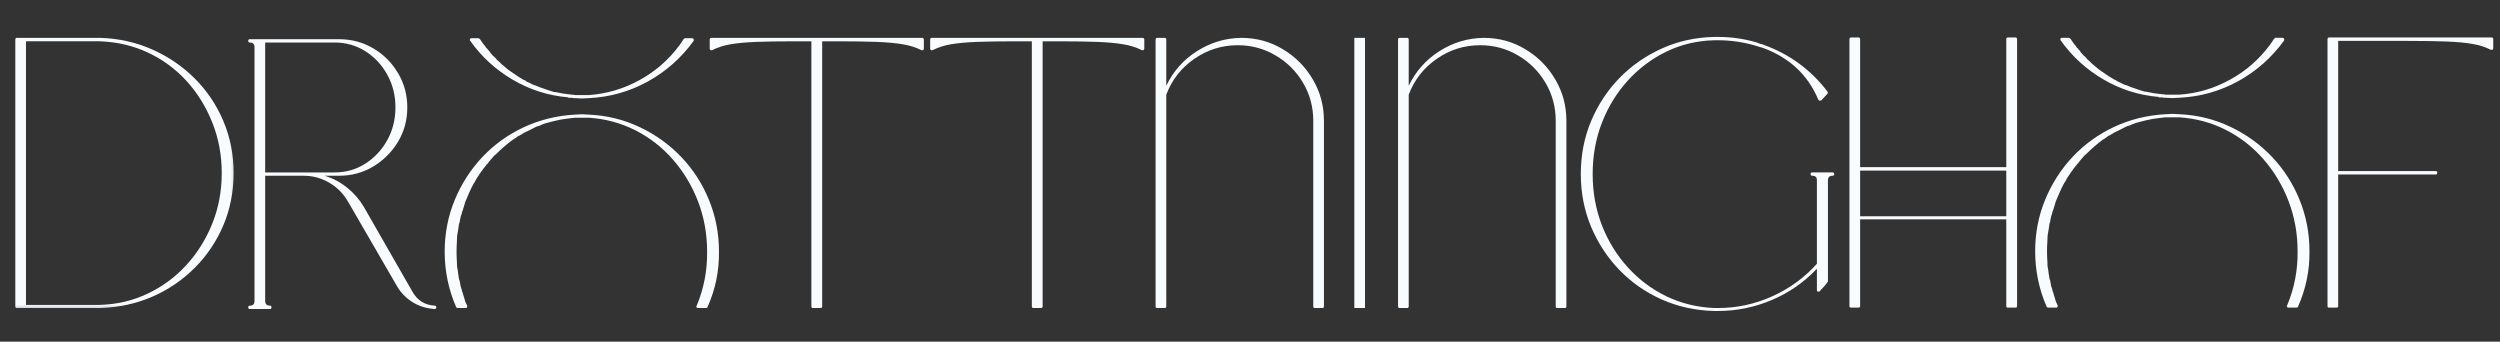 <svg width="439" height="60" viewBox="0 0 439 60" fill="none" xmlns="http://www.w3.org/2000/svg">
<rect x="0" y="0" width="439" height="60" fill="#333333" stroke="none"/>
<mask id="mask0_117_1361" style="mask-type:luminance" maskUnits="userSpaceOnUse" x="2" y="5" width="40" height="50">
<path d="M2 5.336H41.734V54.669H2V5.336Z" fill="white"/>
</mask>
<g mask="url(#mask0_117_1361)">
<path d="M2.958 54.085C2.859 54.085 2.792 54.064 2.75 54.022C2.708 53.965 2.688 53.897 2.688 53.814V6.981C2.688 6.762 2.776 6.647 2.958 6.647H17.562C20.854 6.746 23.906 7.429 26.729 8.689C29.562 9.939 32.052 11.642 34.208 13.793C36.359 15.949 38.031 18.439 39.229 21.272C40.422 24.106 41.021 27.142 41.021 30.377C41.021 33.658 40.422 36.71 39.229 39.543C38.031 42.366 36.359 44.856 34.208 47.022C32.052 49.179 29.562 50.871 26.729 52.106C23.906 53.33 20.854 53.986 17.562 54.085H4.292C4.292 54.085 4.068 54.085 3.625 54.085C3.177 54.085 2.958 54.085 2.958 54.085ZM16.896 7.252H4.562V53.543H17.5C20.51 53.46 23.318 52.804 25.917 51.564C28.526 50.33 30.797 48.658 32.729 46.543C34.656 44.434 36.172 42.012 37.271 39.272C38.38 36.522 38.938 33.559 38.938 30.377C38.938 27.226 38.38 24.267 37.271 21.502C36.172 18.741 34.656 16.304 32.729 14.189C30.797 12.08 28.526 10.418 25.917 9.21C23.318 8.002 20.51 7.351 17.5 7.252H16.896Z" fill="#F8FCFF"/>
</g>
<path d="M321.798 30.276C321.991 30.276 322.09 30.375 322.09 30.568C322.09 30.766 321.991 30.859 321.798 30.859C321.257 30.859 320.986 31.13 320.986 31.672V49.422C320.986 49.453 320.965 49.484 320.923 49.526C320.725 49.807 320.533 50.057 320.34 50.276C320.142 50.484 319.949 50.687 319.757 50.88L319.59 51.109C319.507 51.182 319.423 51.213 319.34 51.213C319.309 51.213 319.277 51.213 319.236 51.213C319.111 51.187 319.048 51.088 319.048 50.922V47.193C316.798 49.568 314.152 51.401 311.111 52.693C308.08 53.969 304.934 54.609 301.673 54.609H301.027C297.72 54.526 294.642 53.854 291.798 52.588C288.965 51.328 286.486 49.599 284.361 47.401C282.246 45.208 280.59 42.672 279.382 39.797C278.184 36.911 277.59 33.833 277.59 30.568C277.59 27.266 278.184 24.172 279.382 21.297C280.59 18.422 282.246 15.896 284.361 13.713C286.486 11.536 288.965 9.807 291.798 8.526C294.642 7.234 297.72 6.557 301.027 6.484H301.673C303.965 6.484 306.199 6.797 308.382 7.422C308.658 7.536 308.908 7.63 309.132 7.713H309.194C309.319 7.745 309.455 7.776 309.611 7.818C309.611 7.818 309.621 7.833 309.652 7.859C309.694 7.875 309.715 7.88 309.715 7.88C314.267 9.521 318.007 12.266 320.923 16.109C321.007 16.224 320.986 16.354 320.861 16.505L319.819 17.63C319.736 17.661 319.658 17.672 319.59 17.672C319.59 17.672 319.569 17.672 319.527 17.672C319.444 17.672 319.366 17.62 319.298 17.505C317.465 13.146 314.215 10.109 309.548 8.401C309.309 8.333 309.116 8.276 308.965 8.234C308.725 8.151 308.475 8.078 308.215 8.005C306.074 7.38 303.892 7.068 301.673 7.068H301.027C298.038 7.141 295.246 7.797 292.652 9.047C290.069 10.297 287.803 11.995 285.861 14.13C283.913 16.271 282.392 18.745 281.298 21.547C280.215 24.338 279.673 27.349 279.673 30.568C279.673 33.766 280.215 36.766 281.298 39.568C282.392 42.359 283.913 44.828 285.861 46.963C287.803 49.104 290.069 50.797 292.652 52.047C295.246 53.286 298.038 53.963 301.027 54.088H301.673C304.975 54.088 308.142 53.411 311.173 52.047C314.215 50.687 316.84 48.776 319.048 46.318V31.63C319.048 31.12 318.777 30.859 318.236 30.859C318.038 30.859 317.944 30.766 317.944 30.568C317.944 30.375 318.038 30.276 318.236 30.276H321.798Z" fill="#F8FCFF"/>
<path d="M353.928 6.578C354.106 6.578 354.199 6.693 354.199 6.911V53.745C354.199 53.922 354.106 54.016 353.928 54.016H352.574C352.392 54.016 352.303 53.922 352.303 53.745V38.516H326.637V53.745C326.637 53.922 326.543 54.016 326.366 54.016H325.033C324.85 54.016 324.762 53.922 324.762 53.745V6.911C324.762 6.693 324.85 6.578 325.033 6.578H326.366C326.543 6.578 326.637 6.693 326.637 6.911V29.349H352.303V6.911C352.303 6.693 352.392 6.578 352.574 6.578H353.928ZM352.303 37.974V29.953H326.637V37.974H352.303Z" fill="#F8FCFF"/>
<path d="M382.708 20.058C385.885 20.199 388.865 20.933 391.646 22.267C394.438 23.589 396.865 25.339 398.938 27.517C401.004 29.683 402.625 32.199 403.792 35.058C404.958 37.907 405.542 40.928 405.542 44.121C405.583 47.527 404.906 50.777 403.521 53.871C403.479 53.964 403.385 54.017 403.25 54.017H401.896C401.854 54.017 401.813 54.017 401.771 54.017C401.729 54.017 401.708 53.996 401.708 53.954C401.708 53.954 401.677 53.954 401.625 53.954C401.625 53.897 401.625 53.871 401.625 53.871C401.625 53.923 401.625 53.923 401.625 53.871C401.625 53.871 401.604 53.85 401.562 53.808C401.562 53.767 401.562 53.746 401.562 53.746C401.562 53.704 401.583 53.662 401.625 53.621C402.885 50.61 403.5 47.444 403.458 44.121C403.458 41.011 402.927 38.079 401.875 35.329C400.818 32.569 399.344 30.11 397.458 27.954C395.568 25.787 393.353 24.069 390.812 22.787C388.28 21.511 385.552 20.782 382.625 20.6H380.271C380.047 20.642 379.865 20.662 379.729 20.662L379.188 20.725C378.838 20.782 378.484 20.829 378.125 20.871C377.802 20.912 377.464 20.985 377.104 21.079C377.063 21.079 377.042 21.079 377.042 21.079C376.318 21.246 375.646 21.423 375.021 21.6C374.698 21.699 374.359 21.839 374 22.017C373.818 22.058 373.635 22.116 373.458 22.183C373.292 22.256 373.135 22.329 373 22.412C372.635 22.595 372.322 22.756 372.062 22.892C371.604 23.074 371.104 23.345 370.562 23.704L370.167 23.892C370.083 23.991 369.921 24.11 369.688 24.246C369.604 24.329 369.469 24.412 369.292 24.496C368.26 25.261 367.297 26.095 366.396 26.996C366.255 27.136 366.145 27.225 366.062 27.267C365.739 27.631 365.447 27.97 365.188 28.287C365.046 28.454 364.938 28.61 364.854 28.746C364.854 28.746 364.823 28.746 364.771 28.746C364.688 28.886 364.625 28.996 364.583 29.079H364.5C364.5 29.136 364.479 29.183 364.438 29.225L364.167 29.558C363.76 30.1 363.359 30.683 362.958 31.308C362.875 31.491 362.781 31.662 362.688 31.829C362.604 31.985 362.51 32.121 362.417 32.246C362.151 32.746 361.905 33.246 361.688 33.746C361.448 34.277 361.219 34.808 361 35.35L360.875 35.767C360.833 35.892 360.781 36.069 360.729 36.287C360.646 36.47 360.604 36.61 360.604 36.704C360.563 36.746 360.542 36.819 360.542 36.912L360.458 37.037C360.417 37.22 360.375 37.392 360.333 37.558C360.292 37.714 360.24 37.85 360.188 37.975C360.104 38.298 360.042 38.636 360 38.996C359.943 39.037 359.896 39.194 359.854 39.454V39.537C359.771 40.162 359.677 40.72 359.583 41.204C359.542 41.569 359.521 41.949 359.521 42.35C359.479 42.991 359.458 43.579 359.458 44.121C359.458 44.704 359.479 45.308 359.521 45.933C359.521 46.298 359.542 46.657 359.583 47.017C359.635 47.142 359.667 47.277 359.667 47.412C359.708 47.819 359.771 48.241 359.854 48.683V48.767C359.896 48.991 359.943 49.142 360 49.225C360.083 49.631 360.146 49.97 360.188 50.246C360.24 50.386 360.292 50.532 360.333 50.683C360.375 50.839 360.417 51.006 360.458 51.183L360.542 51.329C360.542 51.454 360.563 51.517 360.604 51.517C360.604 51.657 360.646 51.819 360.729 51.996C360.781 52.136 360.833 52.298 360.875 52.475L361 52.933C361.094 53.157 361.208 53.386 361.333 53.621C361.333 53.662 361.333 53.704 361.333 53.746C361.333 53.787 361.333 53.808 361.333 53.808C361.333 53.808 361.313 53.829 361.271 53.871C361.271 53.923 361.271 53.923 361.271 53.871C361.313 53.871 361.313 53.897 361.271 53.954C361.271 53.954 361.25 53.954 361.208 53.954C361.167 53.996 361.167 54.017 361.208 54.017C361.167 54.017 361.146 54.017 361.146 54.017C361.146 54.017 361.115 54.017 361.062 54.017H359.667C359.568 54.017 359.479 53.964 359.396 53.871C358.047 50.777 357.375 47.527 357.375 44.121C357.375 40.928 357.958 37.912 359.125 35.079C360.292 32.246 361.901 29.735 363.958 27.537C366.026 25.345 368.448 23.595 371.229 22.287C374.021 20.985 377.01 20.241 380.208 20.058L381.479 19.996L382.708 20.058ZM379 17.017C375.542 16.714 372.318 15.683 369.333 13.933C366.344 12.183 363.859 9.912 361.875 7.121C361.792 7.037 361.771 6.928 361.812 6.787C361.854 6.694 361.943 6.642 362.083 6.642H363.229C363.313 6.642 363.401 6.673 363.5 6.725C363.5 6.725 363.5 6.746 363.5 6.787C363.542 6.787 363.562 6.787 363.562 6.787C363.656 6.928 363.75 7.058 363.833 7.183C363.927 7.324 364.042 7.485 364.167 7.662L364.5 8.058C364.552 8.157 364.604 8.241 364.646 8.308C364.688 8.381 364.755 8.433 364.854 8.475C364.896 8.6 365.005 8.735 365.188 8.871C365.27 9.011 365.359 9.152 365.458 9.287C365.5 9.287 365.526 9.308 365.542 9.35C365.568 9.392 365.583 9.412 365.583 9.412C365.719 9.595 365.88 9.756 366.062 9.892C366.145 9.975 366.255 10.089 366.396 10.225C366.479 10.366 366.572 10.475 366.688 10.558C366.812 10.642 366.938 10.756 367.062 10.892C367.156 10.991 367.25 11.079 367.333 11.162C367.792 11.569 368.193 11.907 368.542 12.183C368.719 12.308 368.88 12.423 369.021 12.517C369.422 12.782 369.854 13.074 370.312 13.392C370.395 13.433 370.469 13.485 370.542 13.537C370.609 13.579 370.688 13.621 370.771 13.662C370.865 13.704 371.005 13.798 371.188 13.933C371.353 14.017 371.505 14.079 371.646 14.121V14.204C371.964 14.329 372.255 14.464 372.521 14.6C372.563 14.6 372.583 14.621 372.583 14.662C372.719 14.72 372.865 14.782 373.021 14.85C373.188 14.907 373.339 14.954 373.479 14.996C373.88 15.178 374.234 15.319 374.542 15.412C374.901 15.553 375.219 15.662 375.5 15.746C375.901 15.886 376.255 15.996 376.562 16.079C376.74 16.079 376.901 16.1 377.042 16.142C377.302 16.199 377.667 16.267 378.125 16.35C378.427 16.392 378.78 16.444 379.188 16.496H379.333C379.469 16.537 379.583 16.558 379.667 16.558H379.875C380 16.558 380.13 16.579 380.271 16.621H382.708C385.844 16.402 388.802 15.527 391.583 13.996C394.375 12.47 396.714 10.428 398.604 7.871C398.865 7.511 399.109 7.152 399.333 6.787C399.385 6.746 399.438 6.725 399.479 6.725C399.479 6.673 399.479 6.642 399.479 6.642C399.521 6.642 399.563 6.642 399.604 6.642C399.656 6.642 399.656 6.642 399.604 6.642H400.833C400.958 6.642 401.042 6.694 401.083 6.787C401.135 6.928 401.135 7.037 401.083 7.121C398.927 10.095 396.25 12.47 393.042 14.246C389.833 16.011 386.385 16.985 382.708 17.162L381.479 17.225L380.208 17.162C380.167 17.162 380.094 17.162 380 17.162C379.917 17.162 379.823 17.142 379.729 17.1C379.646 17.1 379.51 17.1 379.333 17.1H379.125C379.125 17.1 379.109 17.089 379.083 17.058C379.068 17.032 379.042 17.017 379 17.017Z" fill="#F8FCFF"/>
<path d="M437.544 6.578C437.721 6.578 437.815 6.693 437.815 6.911V8.474C437.815 8.557 437.763 8.651 437.669 8.745C437.628 8.745 437.586 8.745 437.544 8.745C437.503 8.745 437.451 8.745 437.398 8.745C436.409 8.245 435.315 7.901 434.107 7.703C432.898 7.495 431.388 7.359 429.586 7.286C427.794 7.219 425.529 7.182 422.794 7.182H410.586V30.036H427.711C427.888 30.036 427.982 30.13 427.982 30.307C427.982 30.531 427.888 30.641 427.711 30.641H410.586V53.745C410.586 53.922 410.492 54.016 410.315 54.016H408.982C408.799 54.016 408.711 53.922 408.711 53.745V6.911C408.711 6.693 408.799 6.578 408.982 6.578H437.544Z" fill="#F8FCFF"/>
<path d="M43.877 53.674C44.419 53.674 44.69 53.404 44.69 52.862V8.299C44.69 7.747 44.419 7.466 43.877 7.466C43.68 7.466 43.586 7.372 43.586 7.174C43.586 6.982 43.68 6.883 43.877 6.883H59.523C61.732 6.883 63.737 7.419 65.544 8.487C67.362 9.56 68.815 11.008 69.898 12.841C70.982 14.674 71.523 16.674 71.523 18.841C71.523 21.065 70.982 23.081 69.898 24.883C68.815 26.69 67.362 28.143 65.544 29.237C63.737 30.32 61.732 30.862 59.523 30.862H57.002C58.445 31.294 59.758 31.987 60.94 32.945C62.133 33.893 63.117 35.023 63.898 36.341L72.398 51.174C73.258 52.732 74.565 53.565 76.315 53.674C76.508 53.674 76.607 53.773 76.607 53.966C76.607 54.159 76.508 54.258 76.315 54.258C74.909 54.174 73.628 53.779 72.461 53.07C71.294 52.352 70.362 51.383 69.669 50.174L61.086 35.362C60.263 33.961 59.169 32.862 57.794 32.07C56.419 31.268 54.93 30.862 53.336 30.862H46.565V52.862C46.565 53.404 46.857 53.674 47.44 53.674C47.591 53.674 47.669 53.773 47.669 53.966C47.669 54.159 47.591 54.258 47.44 54.258H43.877C43.68 54.258 43.586 54.159 43.586 53.966C43.586 53.773 43.68 53.674 43.877 53.674ZM46.565 30.279H58.752C60.737 30.279 62.534 29.768 64.148 28.737C65.758 27.711 67.044 26.336 68.003 24.612C68.961 22.878 69.44 20.956 69.44 18.841C69.44 16.747 68.961 14.836 68.003 13.112C67.044 11.378 65.758 10.003 64.148 8.987C62.534 7.976 60.737 7.466 58.752 7.466H46.565V30.279Z" fill="#F8FCFF"/>
<path d="M103.419 20.129C106.596 20.269 109.576 21.004 112.357 22.337C115.148 23.66 117.576 25.41 119.648 27.587C121.716 29.754 123.336 32.269 124.503 35.129C125.669 37.978 126.253 40.998 126.253 44.191C126.294 47.597 125.617 50.847 124.232 53.941C124.19 54.035 124.096 54.087 123.961 54.087H122.607C122.565 54.087 122.523 54.087 122.482 54.087C122.44 54.087 122.419 54.066 122.419 54.024C122.419 54.024 122.388 54.024 122.336 54.024C122.336 53.967 122.336 53.941 122.336 53.941C122.336 53.993 122.336 53.993 122.336 53.941C122.336 53.941 122.315 53.92 122.273 53.879C122.273 53.837 122.273 53.816 122.273 53.816C122.273 53.774 122.294 53.733 122.336 53.691C123.596 50.681 124.211 47.514 124.169 44.191C124.169 41.082 123.638 38.149 122.586 35.399C121.529 32.639 120.055 30.181 118.169 28.024C116.279 25.858 114.065 24.139 111.523 22.858C108.992 21.582 106.263 20.853 103.336 20.67H100.982C100.758 20.712 100.576 20.733 100.44 20.733L99.898 20.795C99.549 20.853 99.195 20.899 98.836 20.941C98.513 20.983 98.174 21.056 97.815 21.149C97.773 21.149 97.753 21.149 97.753 21.149C97.029 21.316 96.357 21.493 95.732 21.67C95.409 21.769 95.07 21.91 94.711 22.087C94.529 22.129 94.346 22.186 94.169 22.254C94.003 22.326 93.846 22.399 93.711 22.483C93.346 22.665 93.034 22.826 92.773 22.962C92.315 23.144 91.815 23.415 91.273 23.774L90.878 23.962C90.794 24.061 90.633 24.181 90.398 24.316C90.315 24.399 90.18 24.483 90.003 24.566C88.971 25.332 88.008 26.165 87.107 27.066C86.966 27.207 86.857 27.295 86.773 27.337C86.451 27.701 86.159 28.04 85.898 28.358C85.758 28.524 85.648 28.681 85.565 28.816C85.565 28.816 85.534 28.816 85.482 28.816C85.398 28.957 85.336 29.066 85.294 29.149H85.211C85.211 29.207 85.19 29.254 85.148 29.295L84.878 29.629C84.471 30.17 84.07 30.754 83.669 31.379C83.586 31.561 83.492 31.733 83.398 31.899C83.315 32.056 83.221 32.191 83.128 32.316C82.862 32.816 82.617 33.316 82.398 33.816C82.159 34.347 81.93 34.879 81.711 35.42L81.586 35.837C81.544 35.962 81.492 36.139 81.44 36.358C81.357 36.54 81.315 36.681 81.315 36.774C81.273 36.816 81.253 36.889 81.253 36.983L81.169 37.108C81.128 37.29 81.086 37.462 81.044 37.629C81.003 37.785 80.951 37.92 80.898 38.045C80.815 38.368 80.753 38.707 80.711 39.066C80.654 39.108 80.607 39.264 80.565 39.524V39.608C80.482 40.233 80.388 40.79 80.294 41.274C80.253 41.639 80.232 42.019 80.232 42.42C80.19 43.061 80.169 43.649 80.169 44.191C80.169 44.774 80.19 45.379 80.232 46.004C80.232 46.368 80.253 46.728 80.294 47.087C80.346 47.212 80.378 47.347 80.378 47.483C80.419 47.889 80.482 48.311 80.565 48.754V48.837C80.607 49.061 80.654 49.212 80.711 49.295C80.794 49.701 80.857 50.04 80.898 50.316C80.951 50.457 81.003 50.603 81.044 50.754C81.086 50.91 81.128 51.076 81.169 51.254L81.253 51.399C81.253 51.524 81.273 51.587 81.315 51.587C81.315 51.728 81.357 51.889 81.44 52.066C81.492 52.207 81.544 52.368 81.586 52.545L81.711 53.004C81.805 53.228 81.919 53.457 82.044 53.691C82.044 53.733 82.044 53.774 82.044 53.816C82.044 53.858 82.044 53.879 82.044 53.879C82.044 53.879 82.023 53.899 81.982 53.941C81.982 53.993 81.982 53.993 81.982 53.941C82.023 53.941 82.023 53.967 81.982 54.024C81.982 54.024 81.961 54.024 81.919 54.024C81.878 54.066 81.878 54.087 81.919 54.087C81.878 54.087 81.857 54.087 81.857 54.087C81.857 54.087 81.826 54.087 81.773 54.087H80.378C80.279 54.087 80.19 54.035 80.107 53.941C78.758 50.847 78.086 47.597 78.086 44.191C78.086 40.998 78.669 37.983 79.836 35.149C81.003 32.316 82.612 29.806 84.669 27.608C86.737 25.415 89.159 23.665 91.94 22.358C94.732 21.056 97.721 20.311 100.919 20.129L102.19 20.066L103.419 20.129ZM99.711 17.087C96.253 16.785 93.029 15.754 90.044 14.004C87.055 12.254 84.57 9.983 82.586 7.191C82.503 7.108 82.482 6.998 82.523 6.858C82.565 6.764 82.654 6.712 82.794 6.712H83.94C84.023 6.712 84.112 6.743 84.211 6.795C84.211 6.795 84.211 6.816 84.211 6.858C84.253 6.858 84.273 6.858 84.273 6.858C84.367 6.998 84.461 7.129 84.544 7.254C84.638 7.394 84.753 7.556 84.878 7.733L85.211 8.129C85.263 8.228 85.315 8.311 85.357 8.379C85.398 8.451 85.466 8.504 85.565 8.545C85.607 8.67 85.716 8.806 85.898 8.941C85.982 9.082 86.07 9.222 86.169 9.358C86.211 9.358 86.237 9.379 86.253 9.42C86.279 9.462 86.294 9.483 86.294 9.483C86.43 9.665 86.591 9.826 86.773 9.962C86.857 10.045 86.966 10.16 87.107 10.295C87.19 10.436 87.284 10.545 87.398 10.629C87.523 10.712 87.648 10.826 87.773 10.962C87.867 11.061 87.961 11.149 88.044 11.233C88.503 11.639 88.904 11.978 89.253 12.254C89.43 12.379 89.591 12.493 89.732 12.587C90.133 12.853 90.565 13.144 91.023 13.462C91.107 13.504 91.18 13.556 91.253 13.608C91.32 13.649 91.398 13.691 91.482 13.733C91.576 13.774 91.716 13.868 91.898 14.004C92.065 14.087 92.216 14.149 92.357 14.191V14.274C92.674 14.399 92.966 14.535 93.232 14.67C93.273 14.67 93.294 14.691 93.294 14.733C93.43 14.79 93.576 14.853 93.732 14.92C93.898 14.978 94.049 15.024 94.19 15.066C94.591 15.248 94.945 15.389 95.253 15.483C95.612 15.623 95.93 15.733 96.211 15.816C96.612 15.957 96.966 16.066 97.273 16.149C97.451 16.149 97.612 16.17 97.753 16.212C98.013 16.269 98.378 16.337 98.836 16.42C99.138 16.462 99.492 16.514 99.898 16.566H100.044C100.18 16.608 100.294 16.629 100.378 16.629H100.586C100.711 16.629 100.841 16.649 100.982 16.691H103.419C106.555 16.472 109.513 15.597 112.294 14.066C115.086 12.54 117.424 10.498 119.315 7.941C119.576 7.582 119.82 7.222 120.044 6.858C120.096 6.816 120.148 6.795 120.19 6.795C120.19 6.743 120.19 6.712 120.19 6.712C120.232 6.712 120.273 6.712 120.315 6.712C120.367 6.712 120.367 6.712 120.315 6.712H121.544C121.669 6.712 121.753 6.764 121.794 6.858C121.846 6.998 121.846 7.108 121.794 7.191C119.638 10.165 116.961 12.54 113.753 14.316C110.544 16.082 107.096 17.056 103.419 17.233L102.19 17.295L100.919 17.233C100.878 17.233 100.805 17.233 100.711 17.233C100.628 17.233 100.534 17.212 100.44 17.17C100.357 17.17 100.221 17.17 100.044 17.17H99.836C99.836 17.17 99.82 17.16 99.794 17.129C99.779 17.103 99.753 17.087 99.711 17.087Z" fill="#F8FCFF"/>
<path d="M161.896 6.648C162.115 6.648 162.229 6.763 162.229 6.982V8.544C162.229 8.628 162.177 8.721 162.083 8.815C162.042 8.815 161.979 8.815 161.896 8.815C161.896 8.815 161.865 8.815 161.812 8.815C160.823 8.315 159.719 7.971 158.5 7.773C157.292 7.565 155.792 7.43 154 7.357C152.208 7.289 149.937 7.253 147.187 7.253H144.375V53.815C144.375 53.992 144.281 54.086 144.104 54.086H142.75C142.568 54.086 142.479 53.992 142.479 53.815V7.253H139.646C136.865 7.253 134.573 7.289 132.771 7.357C130.979 7.43 129.484 7.565 128.292 7.773C127.109 7.971 126.026 8.315 125.042 8.815C124.984 8.815 124.937 8.815 124.896 8.815C124.854 8.815 124.812 8.815 124.771 8.815C124.672 8.721 124.625 8.628 124.625 8.544V6.982C124.625 6.763 124.714 6.648 124.896 6.648H161.896Z" fill="#F8FCFF"/>
<path d="M200.607 6.648C200.826 6.648 200.94 6.763 200.94 6.982V8.544C200.94 8.628 200.888 8.721 200.794 8.815C200.753 8.815 200.69 8.815 200.607 8.815C200.607 8.815 200.576 8.815 200.523 8.815C199.534 8.315 198.43 7.971 197.211 7.773C196.003 7.565 194.503 7.43 192.711 7.357C190.919 7.289 188.648 7.253 185.898 7.253H183.086V53.815C183.086 53.992 182.992 54.086 182.815 54.086H181.461C181.279 54.086 181.19 53.992 181.19 53.815V7.253H178.357C175.576 7.253 173.284 7.289 171.482 7.357C169.69 7.43 168.195 7.565 167.003 7.773C165.82 7.971 164.737 8.315 163.753 8.815C163.695 8.815 163.648 8.815 163.607 8.815C163.565 8.815 163.523 8.815 163.482 8.815C163.383 8.721 163.336 8.628 163.336 8.544V6.982C163.336 6.763 163.424 6.648 163.607 6.648H200.607Z" fill="#F8FCFF"/>
<path d="M217.943 6.648C220.635 6.648 223.078 7.315 225.276 8.648C227.484 9.971 229.234 11.732 230.526 13.94C231.828 16.138 232.484 18.56 232.484 21.211V53.815C232.484 53.992 232.401 54.086 232.234 54.086H230.88C230.698 54.086 230.609 53.992 230.609 53.815V21.211C230.609 18.784 230.01 16.56 228.818 14.544C227.62 12.518 226.01 10.914 223.984 9.732C221.969 8.539 219.755 7.94 217.339 7.94C214.547 7.94 212.005 8.742 209.714 10.336C207.422 11.919 205.781 14.018 204.797 16.628V53.815C204.797 53.992 204.703 54.086 204.526 54.086H203.193C203.01 54.086 202.922 53.992 202.922 53.815V6.982C202.922 6.763 203.01 6.648 203.193 6.648H204.526C204.703 6.648 204.797 6.763 204.797 6.982V15.065C206.016 12.513 207.818 10.482 210.193 8.982C212.568 7.471 215.151 6.69 217.943 6.648Z" fill="#F8FCFF"/>
<path d="M239.424 54.086C239.341 54.086 239.049 54.086 238.549 54.086C238.06 54.086 237.82 54.086 237.82 54.086V6.648C237.82 6.648 237.841 6.648 237.883 6.648C237.924 6.648 237.992 6.648 238.091 6.648C238.174 6.648 238.456 6.648 238.945 6.648C239.445 6.648 239.695 6.648 239.695 6.648V54.086C239.695 54.086 239.674 54.086 239.633 54.086C239.591 54.086 239.518 54.086 239.424 54.086Z" fill="#F8FCFF"/>
<path d="M260.517 6.648C263.21 6.648 265.652 7.315 267.85 8.648C270.059 9.971 271.809 11.732 273.1 13.94C274.402 16.138 275.059 18.56 275.059 21.211V53.815C275.059 53.992 274.975 54.086 274.809 54.086H273.454C273.272 54.086 273.184 53.992 273.184 53.815V21.211C273.184 18.784 272.585 16.56 271.392 14.544C270.194 12.518 268.585 10.914 266.559 9.732C264.543 8.539 262.329 7.94 259.913 7.94C257.121 7.94 254.579 8.742 252.288 10.336C249.996 11.919 248.355 14.018 247.371 16.628V53.815C247.371 53.992 247.277 54.086 247.1 54.086H245.767C245.585 54.086 245.496 53.992 245.496 53.815V6.982C245.496 6.763 245.585 6.648 245.767 6.648H247.1C247.277 6.648 247.371 6.763 247.371 6.982V15.065C248.59 12.513 250.392 10.482 252.767 8.982C255.142 7.471 257.725 6.69 260.517 6.648Z" fill="#F8FCFF"/>
</svg>

